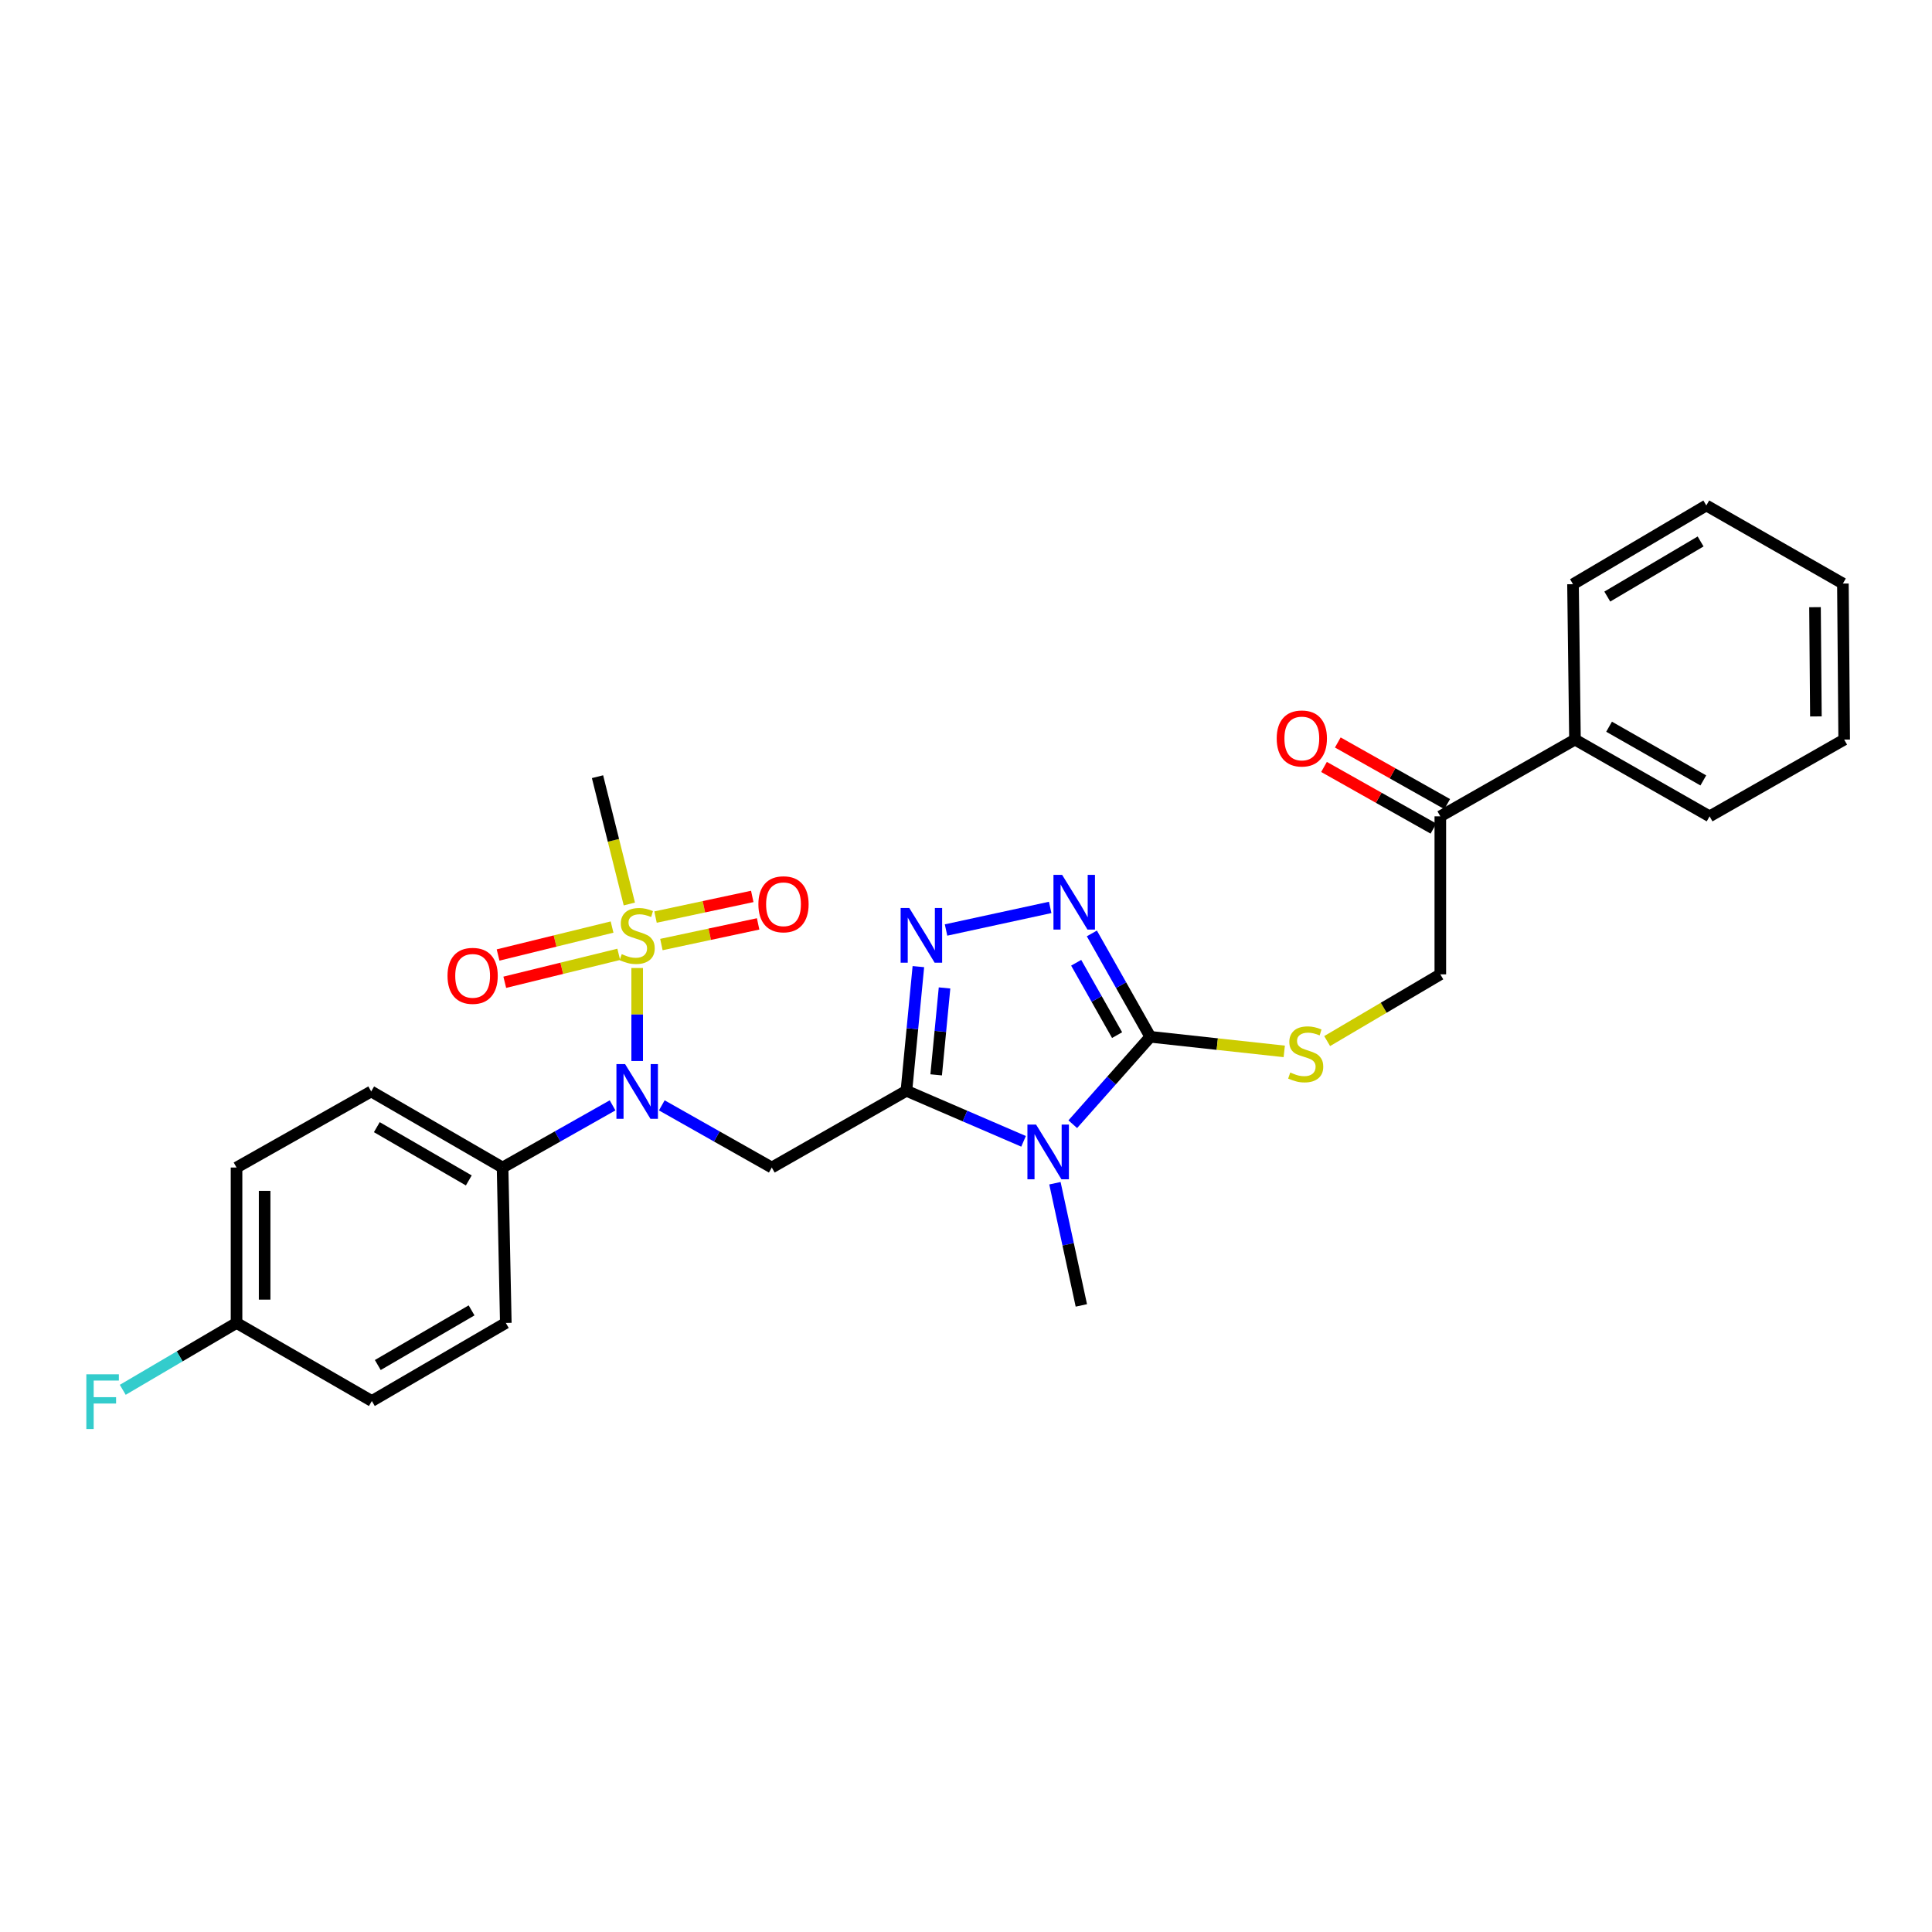 <?xml version='1.0' encoding='iso-8859-1'?>
<svg version='1.1' baseProfile='full'
              xmlns='http://www.w3.org/2000/svg'
                      xmlns:rdkit='http://www.rdkit.org/xml'
                      xmlns:xlink='http://www.w3.org/1999/xlink'
                  xml:space='preserve'
width='1000px' height='1000px' viewBox='0 0 1000 1000'>
<!-- END OF HEADER -->
<rect style='opacity:1.0;fill:#FFFFFF;stroke:none' width='1000' height='1000' x='0' y='0'> </rect>
<path class='bond-0' d='M 469.161,564.592 L 499.477,577.67' style='fill:none;fill-rule:evenodd;stroke:#000000;stroke-width:6px;stroke-linecap:butt;stroke-linejoin:miter;stroke-opacity:1' />
<path class='bond-0' d='M 499.477,577.67 L 529.793,590.749' style='fill:none;fill-rule:evenodd;stroke:#0000FF;stroke-width:6px;stroke-linecap:butt;stroke-linejoin:miter;stroke-opacity:1' />
<path class='bond-3' d='M 469.161,564.592 L 472.255,532.455' style='fill:none;fill-rule:evenodd;stroke:#000000;stroke-width:6px;stroke-linecap:butt;stroke-linejoin:miter;stroke-opacity:1' />
<path class='bond-3' d='M 472.255,532.455 L 475.349,500.319' style='fill:none;fill-rule:evenodd;stroke:#0000FF;stroke-width:6px;stroke-linecap:butt;stroke-linejoin:miter;stroke-opacity:1' />
<path class='bond-3' d='M 484.561,556.344 L 486.727,533.849' style='fill:none;fill-rule:evenodd;stroke:#000000;stroke-width:6px;stroke-linecap:butt;stroke-linejoin:miter;stroke-opacity:1' />
<path class='bond-3' d='M 486.727,533.849 L 488.892,511.353' style='fill:none;fill-rule:evenodd;stroke:#0000FF;stroke-width:6px;stroke-linecap:butt;stroke-linejoin:miter;stroke-opacity:1' />
<path class='bond-4' d='M 469.161,564.592 L 399.475,604.313' style='fill:none;fill-rule:evenodd;stroke:#000000;stroke-width:6px;stroke-linecap:butt;stroke-linejoin:miter;stroke-opacity:1' />
<path class='bond-2' d='M 555.263,581.891 L 575.328,559.268' style='fill:none;fill-rule:evenodd;stroke:#0000FF;stroke-width:6px;stroke-linecap:butt;stroke-linejoin:miter;stroke-opacity:1' />
<path class='bond-2' d='M 575.328,559.268 L 595.394,536.646' style='fill:none;fill-rule:evenodd;stroke:#000000;stroke-width:6px;stroke-linecap:butt;stroke-linejoin:miter;stroke-opacity:1' />
<path class='bond-17' d='M 546.031,612.436 L 552.867,644.058' style='fill:none;fill-rule:evenodd;stroke:#0000FF;stroke-width:6px;stroke-linecap:butt;stroke-linejoin:miter;stroke-opacity:1' />
<path class='bond-17' d='M 552.867,644.058 L 559.702,675.68' style='fill:none;fill-rule:evenodd;stroke:#000000;stroke-width:6px;stroke-linecap:butt;stroke-linejoin:miter;stroke-opacity:1' />
<path class='bond-1' d='M 329.804,501.038 L 329.804,525.106' style='fill:none;fill-rule:evenodd;stroke:#CCCC00;stroke-width:6px;stroke-linecap:butt;stroke-linejoin:miter;stroke-opacity:1' />
<path class='bond-1' d='M 329.804,525.106 L 329.804,549.173' style='fill:none;fill-rule:evenodd;stroke:#0000FF;stroke-width:6px;stroke-linecap:butt;stroke-linejoin:miter;stroke-opacity:1' />
<path class='bond-8' d='M 316.801,479.842 L 287.303,487.073' style='fill:none;fill-rule:evenodd;stroke:#CCCC00;stroke-width:6px;stroke-linecap:butt;stroke-linejoin:miter;stroke-opacity:1' />
<path class='bond-8' d='M 287.303,487.073 L 257.805,494.304' style='fill:none;fill-rule:evenodd;stroke:#FF0000;stroke-width:6px;stroke-linecap:butt;stroke-linejoin:miter;stroke-opacity:1' />
<path class='bond-8' d='M 320.262,493.962 L 290.765,501.193' style='fill:none;fill-rule:evenodd;stroke:#CCCC00;stroke-width:6px;stroke-linecap:butt;stroke-linejoin:miter;stroke-opacity:1' />
<path class='bond-8' d='M 290.765,501.193 L 261.267,508.424' style='fill:none;fill-rule:evenodd;stroke:#FF0000;stroke-width:6px;stroke-linecap:butt;stroke-linejoin:miter;stroke-opacity:1' />
<path class='bond-9' d='M 342.338,488.895 L 367.371,483.551' style='fill:none;fill-rule:evenodd;stroke:#CCCC00;stroke-width:6px;stroke-linecap:butt;stroke-linejoin:miter;stroke-opacity:1' />
<path class='bond-9' d='M 367.371,483.551 L 392.404,478.206' style='fill:none;fill-rule:evenodd;stroke:#FF0000;stroke-width:6px;stroke-linecap:butt;stroke-linejoin:miter;stroke-opacity:1' />
<path class='bond-9' d='M 339.302,474.678 L 364.335,469.333' style='fill:none;fill-rule:evenodd;stroke:#CCCC00;stroke-width:6px;stroke-linecap:butt;stroke-linejoin:miter;stroke-opacity:1' />
<path class='bond-9' d='M 364.335,469.333 L 389.368,463.989' style='fill:none;fill-rule:evenodd;stroke:#FF0000;stroke-width:6px;stroke-linecap:butt;stroke-linejoin:miter;stroke-opacity:1' />
<path class='bond-18' d='M 325.745,467.902 L 317.509,434.958' style='fill:none;fill-rule:evenodd;stroke:#CCCC00;stroke-width:6px;stroke-linecap:butt;stroke-linejoin:miter;stroke-opacity:1' />
<path class='bond-18' d='M 317.509,434.958 L 309.273,402.013' style='fill:none;fill-rule:evenodd;stroke:#000000;stroke-width:6px;stroke-linecap:butt;stroke-linejoin:miter;stroke-opacity:1' />
<path class='bond-7' d='M 595.394,536.646 L 630.061,540.423' style='fill:none;fill-rule:evenodd;stroke:#000000;stroke-width:6px;stroke-linecap:butt;stroke-linejoin:miter;stroke-opacity:1' />
<path class='bond-7' d='M 630.061,540.423 L 664.728,544.2' style='fill:none;fill-rule:evenodd;stroke:#CCCC00;stroke-width:6px;stroke-linecap:butt;stroke-linejoin:miter;stroke-opacity:1' />
<path class='bond-28' d='M 595.394,536.646 L 580.271,509.895' style='fill:none;fill-rule:evenodd;stroke:#000000;stroke-width:6px;stroke-linecap:butt;stroke-linejoin:miter;stroke-opacity:1' />
<path class='bond-28' d='M 580.271,509.895 L 565.147,483.144' style='fill:none;fill-rule:evenodd;stroke:#0000FF;stroke-width:6px;stroke-linecap:butt;stroke-linejoin:miter;stroke-opacity:1' />
<path class='bond-28' d='M 578.201,535.775 L 567.615,517.05' style='fill:none;fill-rule:evenodd;stroke:#000000;stroke-width:6px;stroke-linecap:butt;stroke-linejoin:miter;stroke-opacity:1' />
<path class='bond-28' d='M 567.615,517.05 L 557.029,498.324' style='fill:none;fill-rule:evenodd;stroke:#0000FF;stroke-width:6px;stroke-linecap:butt;stroke-linejoin:miter;stroke-opacity:1' />
<path class='bond-5' d='M 489.671,481.37 L 543.574,469.68' style='fill:none;fill-rule:evenodd;stroke:#0000FF;stroke-width:6px;stroke-linecap:butt;stroke-linejoin:miter;stroke-opacity:1' />
<path class='bond-6' d='M 399.475,604.313 L 371.01,588.223' style='fill:none;fill-rule:evenodd;stroke:#000000;stroke-width:6px;stroke-linecap:butt;stroke-linejoin:miter;stroke-opacity:1' />
<path class='bond-6' d='M 371.01,588.223 L 342.545,572.133' style='fill:none;fill-rule:evenodd;stroke:#0000FF;stroke-width:6px;stroke-linecap:butt;stroke-linejoin:miter;stroke-opacity:1' />
<path class='bond-10' d='M 317.063,572.133 L 288.598,588.223' style='fill:none;fill-rule:evenodd;stroke:#0000FF;stroke-width:6px;stroke-linecap:butt;stroke-linejoin:miter;stroke-opacity:1' />
<path class='bond-10' d='M 288.598,588.223 L 260.133,604.313' style='fill:none;fill-rule:evenodd;stroke:#000000;stroke-width:6px;stroke-linecap:butt;stroke-linejoin:miter;stroke-opacity:1' />
<path class='bond-12' d='M 686.933,538.863 L 716.221,521.592' style='fill:none;fill-rule:evenodd;stroke:#CCCC00;stroke-width:6px;stroke-linecap:butt;stroke-linejoin:miter;stroke-opacity:1' />
<path class='bond-12' d='M 716.221,521.592 L 745.509,504.322' style='fill:none;fill-rule:evenodd;stroke:#000000;stroke-width:6px;stroke-linecap:butt;stroke-linejoin:miter;stroke-opacity:1' />
<path class='bond-15' d='M 260.133,604.313 L 192.127,564.931' style='fill:none;fill-rule:evenodd;stroke:#000000;stroke-width:6px;stroke-linecap:butt;stroke-linejoin:miter;stroke-opacity:1' />
<path class='bond-15' d='M 242.647,610.987 L 195.042,583.419' style='fill:none;fill-rule:evenodd;stroke:#000000;stroke-width:6px;stroke-linecap:butt;stroke-linejoin:miter;stroke-opacity:1' />
<path class='bond-16' d='M 260.133,604.313 L 261.805,684.75' style='fill:none;fill-rule:evenodd;stroke:#000000;stroke-width:6px;stroke-linecap:butt;stroke-linejoin:miter;stroke-opacity:1' />
<path class='bond-11' d='M 745.509,422.537 L 745.509,504.322' style='fill:none;fill-rule:evenodd;stroke:#000000;stroke-width:6px;stroke-linecap:butt;stroke-linejoin:miter;stroke-opacity:1' />
<path class='bond-13' d='M 749.077,416.203 L 720.761,400.252' style='fill:none;fill-rule:evenodd;stroke:#000000;stroke-width:6px;stroke-linecap:butt;stroke-linejoin:miter;stroke-opacity:1' />
<path class='bond-13' d='M 720.761,400.252 L 692.444,384.301' style='fill:none;fill-rule:evenodd;stroke:#FF0000;stroke-width:6px;stroke-linecap:butt;stroke-linejoin:miter;stroke-opacity:1' />
<path class='bond-13' d='M 741.942,428.87 L 713.625,412.919' style='fill:none;fill-rule:evenodd;stroke:#000000;stroke-width:6px;stroke-linecap:butt;stroke-linejoin:miter;stroke-opacity:1' />
<path class='bond-13' d='M 713.625,412.919 L 685.309,396.968' style='fill:none;fill-rule:evenodd;stroke:#FF0000;stroke-width:6px;stroke-linecap:butt;stroke-linejoin:miter;stroke-opacity:1' />
<path class='bond-14' d='M 745.509,422.537 L 815.204,382.815' style='fill:none;fill-rule:evenodd;stroke:#000000;stroke-width:6px;stroke-linecap:butt;stroke-linejoin:miter;stroke-opacity:1' />
<path class='bond-23' d='M 815.204,382.815 L 884.883,422.537' style='fill:none;fill-rule:evenodd;stroke:#000000;stroke-width:6px;stroke-linecap:butt;stroke-linejoin:miter;stroke-opacity:1' />
<path class='bond-23' d='M 832.856,376.143 L 881.631,403.948' style='fill:none;fill-rule:evenodd;stroke:#000000;stroke-width:6px;stroke-linecap:butt;stroke-linejoin:miter;stroke-opacity:1' />
<path class='bond-24' d='M 815.204,382.815 L 814.187,302.378' style='fill:none;fill-rule:evenodd;stroke:#000000;stroke-width:6px;stroke-linecap:butt;stroke-linejoin:miter;stroke-opacity:1' />
<path class='bond-20' d='M 192.127,564.931 L 122.432,604.313' style='fill:none;fill-rule:evenodd;stroke:#000000;stroke-width:6px;stroke-linecap:butt;stroke-linejoin:miter;stroke-opacity:1' />
<path class='bond-21' d='M 261.805,684.75 L 192.466,725.159' style='fill:none;fill-rule:evenodd;stroke:#000000;stroke-width:6px;stroke-linecap:butt;stroke-linejoin:miter;stroke-opacity:1' />
<path class='bond-21' d='M 244.084,678.251 L 195.547,706.536' style='fill:none;fill-rule:evenodd;stroke:#000000;stroke-width:6px;stroke-linecap:butt;stroke-linejoin:miter;stroke-opacity:1' />
<path class='bond-19' d='M 122.432,684.75 L 192.466,725.159' style='fill:none;fill-rule:evenodd;stroke:#000000;stroke-width:6px;stroke-linecap:butt;stroke-linejoin:miter;stroke-opacity:1' />
<path class='bond-22' d='M 122.432,684.75 L 92.985,702.059' style='fill:none;fill-rule:evenodd;stroke:#000000;stroke-width:6px;stroke-linecap:butt;stroke-linejoin:miter;stroke-opacity:1' />
<path class='bond-22' d='M 92.985,702.059 L 63.539,719.367' style='fill:none;fill-rule:evenodd;stroke:#33CCCC;stroke-width:6px;stroke-linecap:butt;stroke-linejoin:miter;stroke-opacity:1' />
<path class='bond-29' d='M 122.432,684.75 L 122.432,604.313' style='fill:none;fill-rule:evenodd;stroke:#000000;stroke-width:6px;stroke-linecap:butt;stroke-linejoin:miter;stroke-opacity:1' />
<path class='bond-29' d='M 136.97,672.685 L 136.97,616.379' style='fill:none;fill-rule:evenodd;stroke:#000000;stroke-width:6px;stroke-linecap:butt;stroke-linejoin:miter;stroke-opacity:1' />
<path class='bond-26' d='M 884.883,422.537 L 954.545,382.815' style='fill:none;fill-rule:evenodd;stroke:#000000;stroke-width:6px;stroke-linecap:butt;stroke-linejoin:miter;stroke-opacity:1' />
<path class='bond-25' d='M 814.187,302.378 L 883.187,261.63' style='fill:none;fill-rule:evenodd;stroke:#000000;stroke-width:6px;stroke-linecap:butt;stroke-linejoin:miter;stroke-opacity:1' />
<path class='bond-25' d='M 831.929,308.784 L 880.229,280.261' style='fill:none;fill-rule:evenodd;stroke:#000000;stroke-width:6px;stroke-linecap:butt;stroke-linejoin:miter;stroke-opacity:1' />
<path class='bond-27' d='M 883.187,261.63 L 953.883,302.039' style='fill:none;fill-rule:evenodd;stroke:#000000;stroke-width:6px;stroke-linecap:butt;stroke-linejoin:miter;stroke-opacity:1' />
<path class='bond-30' d='M 954.545,382.815 L 953.883,302.039' style='fill:none;fill-rule:evenodd;stroke:#000000;stroke-width:6px;stroke-linecap:butt;stroke-linejoin:miter;stroke-opacity:1' />
<path class='bond-30' d='M 939.908,370.818 L 939.445,314.274' style='fill:none;fill-rule:evenodd;stroke:#000000;stroke-width:6px;stroke-linecap:butt;stroke-linejoin:miter;stroke-opacity:1' />
<path  class='atom-1' d='M 536.271 582.085
L 545.551 597.085
Q 546.471 598.565, 547.951 601.245
Q 549.431 603.925, 549.511 604.085
L 549.511 582.085
L 553.271 582.085
L 553.271 610.405
L 549.391 610.405
L 539.431 594.005
Q 538.271 592.085, 537.031 589.885
Q 535.831 587.685, 535.471 587.005
L 535.471 610.405
L 531.791 610.405
L 531.791 582.085
L 536.271 582.085
' fill='#0000FF'/>
<path  class='atom-2' d='M 321.804 493.858
Q 322.124 493.978, 323.444 494.538
Q 324.764 495.098, 326.204 495.458
Q 327.684 495.778, 329.124 495.778
Q 331.804 495.778, 333.364 494.498
Q 334.924 493.178, 334.924 490.898
Q 334.924 489.338, 334.124 488.378
Q 333.364 487.418, 332.164 486.898
Q 330.964 486.378, 328.964 485.778
Q 326.444 485.018, 324.924 484.298
Q 323.444 483.578, 322.364 482.058
Q 321.324 480.538, 321.324 477.978
Q 321.324 474.418, 323.724 472.218
Q 326.164 470.018, 330.964 470.018
Q 334.244 470.018, 337.964 471.578
L 337.044 474.658
Q 333.644 473.258, 331.084 473.258
Q 328.324 473.258, 326.804 474.418
Q 325.284 475.538, 325.324 477.498
Q 325.324 479.018, 326.084 479.938
Q 326.884 480.858, 328.004 481.378
Q 329.164 481.898, 331.084 482.498
Q 333.644 483.298, 335.164 484.098
Q 336.684 484.898, 337.764 486.538
Q 338.884 488.138, 338.884 490.898
Q 338.884 494.818, 336.244 496.938
Q 333.644 499.018, 329.284 499.018
Q 326.764 499.018, 324.844 498.458
Q 322.964 497.938, 320.724 497.018
L 321.804 493.858
' fill='#CCCC00'/>
<path  class='atom-4' d='M 470.647 469.978
L 479.927 484.978
Q 480.847 486.458, 482.327 489.138
Q 483.807 491.818, 483.887 491.978
L 483.887 469.978
L 487.647 469.978
L 487.647 498.298
L 483.767 498.298
L 473.807 481.898
Q 472.647 479.978, 471.407 477.778
Q 470.207 475.578, 469.847 474.898
L 469.847 498.298
L 466.167 498.298
L 466.167 469.978
L 470.647 469.978
' fill='#0000FF'/>
<path  class='atom-6' d='M 549.751 452.823
L 559.031 467.823
Q 559.951 469.303, 561.431 471.983
Q 562.911 474.663, 562.991 474.823
L 562.991 452.823
L 566.751 452.823
L 566.751 481.143
L 562.871 481.143
L 552.911 464.743
Q 551.751 462.823, 550.511 460.623
Q 549.311 458.423, 548.951 457.743
L 548.951 481.143
L 545.271 481.143
L 545.271 452.823
L 549.751 452.823
' fill='#0000FF'/>
<path  class='atom-7' d='M 323.544 550.771
L 332.824 565.771
Q 333.744 567.251, 335.224 569.931
Q 336.704 572.611, 336.784 572.771
L 336.784 550.771
L 340.544 550.771
L 340.544 579.091
L 336.664 579.091
L 326.704 562.691
Q 325.544 560.771, 324.304 558.571
Q 323.104 556.371, 322.744 555.691
L 322.744 579.091
L 319.064 579.091
L 319.064 550.771
L 323.544 550.771
' fill='#0000FF'/>
<path  class='atom-8' d='M 667.831 555.129
Q 668.151 555.249, 669.471 555.809
Q 670.791 556.369, 672.231 556.729
Q 673.711 557.049, 675.151 557.049
Q 677.831 557.049, 679.391 555.769
Q 680.951 554.449, 680.951 552.169
Q 680.951 550.609, 680.151 549.649
Q 679.391 548.689, 678.191 548.169
Q 676.991 547.649, 674.991 547.049
Q 672.471 546.289, 670.951 545.569
Q 669.471 544.849, 668.391 543.329
Q 667.351 541.809, 667.351 539.249
Q 667.351 535.689, 669.751 533.489
Q 672.191 531.289, 676.991 531.289
Q 680.271 531.289, 683.991 532.849
L 683.071 535.929
Q 679.671 534.529, 677.111 534.529
Q 674.351 534.529, 672.831 535.689
Q 671.311 536.809, 671.351 538.769
Q 671.351 540.289, 672.111 541.209
Q 672.911 542.129, 674.031 542.649
Q 675.191 543.169, 677.111 543.769
Q 679.671 544.569, 681.191 545.369
Q 682.711 546.169, 683.791 547.809
Q 684.911 549.409, 684.911 552.169
Q 684.911 556.089, 682.271 558.209
Q 679.671 560.289, 675.311 560.289
Q 672.791 560.289, 670.871 559.729
Q 668.991 559.209, 666.751 558.289
L 667.831 555.129
' fill='#CCCC00'/>
<path  class='atom-9' d='M 231.634 505.097
Q 231.634 498.297, 234.994 494.497
Q 238.354 490.697, 244.634 490.697
Q 250.914 490.697, 254.274 494.497
Q 257.634 498.297, 257.634 505.097
Q 257.634 511.977, 254.234 515.897
Q 250.834 519.777, 244.634 519.777
Q 238.394 519.777, 234.994 515.897
Q 231.634 512.017, 231.634 505.097
M 244.634 516.577
Q 248.954 516.577, 251.274 513.697
Q 253.634 510.777, 253.634 505.097
Q 253.634 499.537, 251.274 496.737
Q 248.954 493.897, 244.634 493.897
Q 240.314 493.897, 237.954 496.697
Q 235.634 499.497, 235.634 505.097
Q 235.634 510.817, 237.954 513.697
Q 240.314 516.577, 244.634 516.577
' fill='#FF0000'/>
<path  class='atom-10' d='M 392.54 468.049
Q 392.54 461.249, 395.9 457.449
Q 399.26 453.649, 405.54 453.649
Q 411.82 453.649, 415.18 457.449
Q 418.54 461.249, 418.54 468.049
Q 418.54 474.929, 415.14 478.849
Q 411.74 482.729, 405.54 482.729
Q 399.3 482.729, 395.9 478.849
Q 392.54 474.969, 392.54 468.049
M 405.54 479.529
Q 409.86 479.529, 412.18 476.649
Q 414.54 473.729, 414.54 468.049
Q 414.54 462.489, 412.18 459.689
Q 409.86 456.849, 405.54 456.849
Q 401.22 456.849, 398.86 459.649
Q 396.54 462.449, 396.54 468.049
Q 396.54 473.769, 398.86 476.649
Q 401.22 479.529, 405.54 479.529
' fill='#FF0000'/>
<path  class='atom-14' d='M 660.82 382.233
Q 660.82 375.433, 664.18 371.633
Q 667.54 367.833, 673.82 367.833
Q 680.1 367.833, 683.46 371.633
Q 686.82 375.433, 686.82 382.233
Q 686.82 389.113, 683.42 393.033
Q 680.02 396.913, 673.82 396.913
Q 667.58 396.913, 664.18 393.033
Q 660.82 389.153, 660.82 382.233
M 673.82 393.713
Q 678.14 393.713, 680.46 390.833
Q 682.82 387.913, 682.82 382.233
Q 682.82 376.673, 680.46 373.873
Q 678.14 371.033, 673.82 371.033
Q 669.5 371.033, 667.14 373.833
Q 664.82 376.633, 664.82 382.233
Q 664.82 387.953, 667.14 390.833
Q 669.5 393.713, 673.82 393.713
' fill='#FF0000'/>
<path  class='atom-23' d='M 44.689 711.338
L 61.529 711.338
L 61.529 714.578
L 48.489 714.578
L 48.489 723.178
L 60.089 723.178
L 60.089 726.458
L 48.489 726.458
L 48.489 739.658
L 44.689 739.658
L 44.689 711.338
' fill='#33CCCC'/>
</svg>

